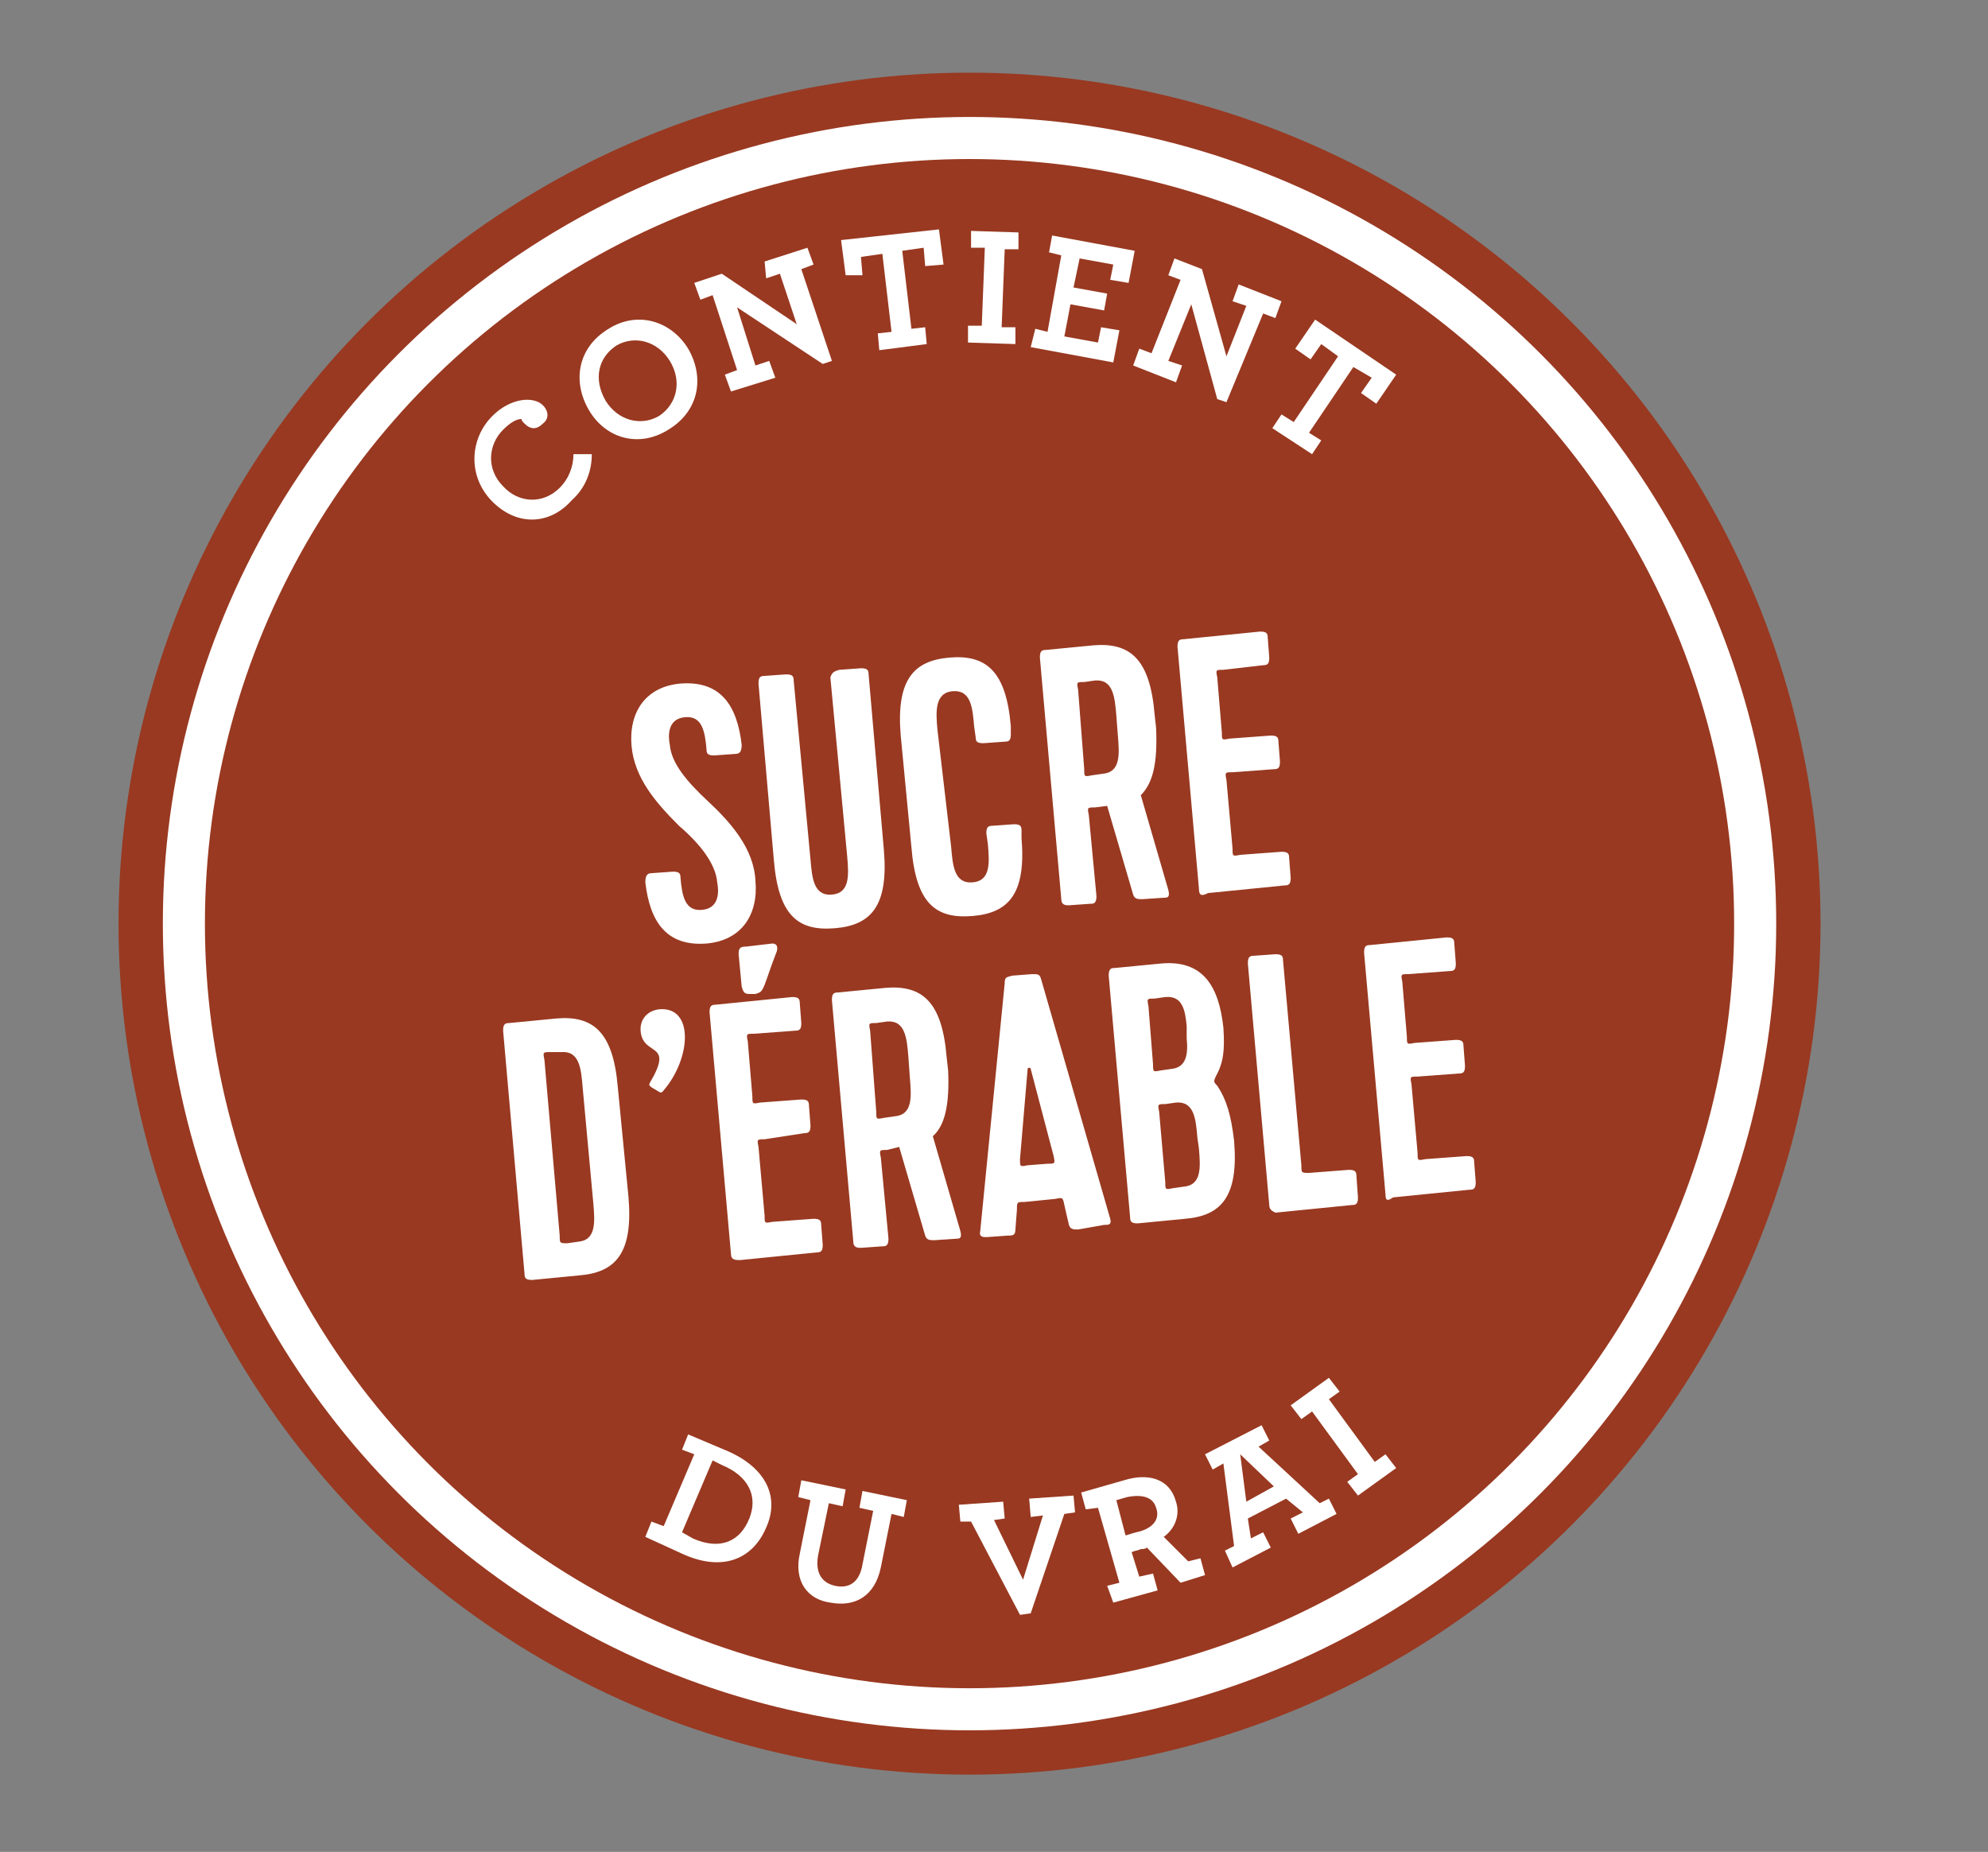 <?xml version="1.0" encoding="UTF-8"?>
<svg xmlns="http://www.w3.org/2000/svg" xmlns:xlink="http://www.w3.org/1999/xlink" version="1.1" id="Calque_1" x="0px" y="0px" viewBox="0 0 130 121.1" style="enable-background:new 0 0 130 121.1;" xml:space="preserve">
<rect x="0" y="0" width="130" height="121.1" fill="#808080" stroke="none"/>
<style type="text/css">
	.st0{fill:#FFFFFF;stroke:#993921;stroke-width:2.898;stroke-miterlimit:10;}
	.st1{fill:#993921;}
	.st2{fill:#FFFFFF;}
</style>
<g id="Calque_1_00000101079918186253639870000011649285257854357904_">
</g>
<g>
	<circle class="st0" cx="63.4" cy="60.4" r="54.2"></circle>
	<circle class="st1" cx="63.4" cy="60.4" r="50"></circle>
	<g>
		<g>
			<circle class="st1" cx="63.4" cy="60.4" r="38"></circle>
			<path class="st2" d="M32.1,32.7c-1.5-1.6-1.4-4,0.1-5.5c1.2-1.2,2.7-1.3,3.3-0.7c0.4,0.4,0.4,0.9,0,1.2c-0.4,0.4-0.8,0.4-1.2,0     c-0.1-0.1-0.2-0.2-0.2-0.3c-0.3,0-0.7,0.2-1.2,0.7c-1,1-1.1,2.6,0,3.7c1,1.1,2.6,1.2,3.7,0.1c0.6-0.6,0.9-1.4,0.9-2.2l1.2,0     c0,1.1-0.4,2.2-1.3,3C35.9,34.4,33.7,34.4,32.1,32.7z"></path>
			<path class="st2" d="M38.5,26.8c-1.1-1.9-0.7-4.1,1.3-5.3c1.9-1.2,4.1-0.5,5.2,1.3c1.1,1.9,0.7,4.1-1.3,5.3     C41.8,29.3,39.6,28.7,38.5,26.8z M43.8,23.6c-0.8-1.3-2.3-1.7-3.5-1c-1.2,0.8-1.5,2.2-0.7,3.6c0.8,1.3,2.3,1.7,3.5,1     C44.3,26.4,44.6,24.9,43.8,23.6z"></path>
			<path class="st2" d="M48.2,20.1l1.2,3.8l0.9-0.3l0.4,1.1l-2.9,0.9l-0.4-1.1l0.8-0.3l-1.6-4.9l-0.8,0.3l-0.4-1.1l1.8-0.6l4.9,3.3     l-1.1-3.3l-0.9,0.3L50,17.1l2.8-0.9l0.4,1.1l-0.8,0.3l2,6l-0.6,0.2L48.2,20.1z"></path>
			<path class="st2" d="M57.4,21.8l0.9-0.1l-0.6-5.1l-1.4,0.2l0.1,1.2L55.3,18L55,15.7l6.4-0.7l0.3,2.3l-1.2,0.1l-0.1-1.2L59,16.4     l0.6,5.1l0.9-0.1l0.1,1.1l-3.1,0.4L57.4,21.8z"></path>
			<path class="st2" d="M63.3,21.3l0.9,0l0.2-5.1l-0.9,0l0-1.1l3.1,0.1l0,1.1l-0.9,0l-0.2,5.1l0.9,0l0,1.1l-3.1-0.1L63.3,21.3z"></path>
			<path class="st2" d="M67.7,21.5l0.8,0.2l0.9-5l-0.8-0.2l0.2-1.1l5.4,1l-0.4,2.1l-1.2-0.2l0.2-1l-2.2-0.4l-0.4,1.9l2.2,0.4     l-0.2,1.1l-2.2-0.4l-0.4,2.1l2.2,0.4l0.2-1l1.2,0.2l-0.4,2.1l-5.4-1L67.7,21.5z"></path>
			<path class="st2" d="M77.9,19.9l-1.5,3.7l0.9,0.3l-0.4,1.1l-2.8-1.1l0.4-1.1l0.8,0.3l1.9-4.8L76.4,18l0.4-1.1l1.8,0.7l1.6,5.7     l1.3-3.3l-0.9-0.3l0.4-1.1l2.8,1.1l-0.4,1.1l-0.8-0.3l-2.4,5.8l-0.6-0.2L77.9,19.9z"></path>
			<path class="st2" d="M83.8,27.1l0.8,0.5l2.9-4.3l-1.1-0.8l-0.7,1l-1-0.7l1.3-1.9l5.3,3.6L90,26.4l-1-0.7l0.7-1L88.5,24l-2.9,4.3     l0.8,0.5l-0.6,0.9L83.2,28L83.8,27.1z"></path>
		</g>
	</g>
	<g>
		<g>
			<path class="st2" d="M42.6,99.5l0.8,0.3l2-4.7l-0.8-0.3l0.4-1l2.6,1.1c2.5,1.1,3.4,3,2.5,5c-0.9,2.1-2.9,2.9-5.5,1.7l-2.4-1.1     L42.6,99.5z M45.3,100.6c1.8,0.8,3.1,0.2,3.7-1.3c0.6-1.5-0.1-2.8-1.8-3.5l-0.6-0.3l-2,4.7L45.3,100.6z"></path>
			<path class="st2" d="M52.3,101.6l0.7-3.5l-0.8-0.2l0.2-1.1l2.9,0.6l-0.2,1.1l-0.9-0.2l-0.7,3.4c-0.2,1.1,0.2,1.8,1.1,2     c0.9,0.2,1.6-0.2,1.8-1.4l0.7-3.5l-0.9-0.2l0.2-1.1l2.9,0.6l-0.2,1.1l-0.8-0.2l-0.7,3.5c-0.4,1.9-1.7,2.6-3.3,2.3     C52.8,104.6,51.9,103.4,52.3,101.6z"></path>
			<path class="st2" d="M63.5,99.5l-0.7,0l-0.1-1.1l2.9-0.2l0.1,1.1L65,99.4l1.9,3.9l1.3-4.2l-0.8,0.1L67.3,98l2.9-0.2l0.1,1.1     L69.6,99l-2.2,6.5l-0.7,0.1L63.5,99.5z"></path>
			<path class="st2" d="M72.4,103.7l0.8-0.2l-1.4-4.9L71,98.7l-0.3-1.1l2.8-0.8c1.6-0.5,3-0.1,3.4,1.4c0.3,0.9-0.1,1.8-0.8,2.3     l1.6,1.6l0.8-0.2l0.3,1.1l-1.6,0.5l-2.2-2.3c-0.1,0.1-0.3,0.1-0.4,0.1c-0.2,0.1-0.4,0.1-0.6,0.2l0.5,1.6l0.9-0.2l0.3,1.1     l-2.9,0.8L72.4,103.7z M75.6,98.6c-0.2-0.7-0.9-0.9-1.9-0.7l-0.7,0.2l0.6,2.3c0.1,0,0.3-0.1,0.7-0.2     C75.3,100,75.9,99.4,75.6,98.6z"></path>
			<path class="st2" d="M80.1,101.4l0.6-0.3L80,95.7l-0.7,0.4l-0.5-1l3.7-1.9l0.5,1l-0.7,0.4l4,3.7l0.6-0.3l0.5,1l-2.5,1.3l-0.5-1     l0.8-0.4L84.1,98l-2.5,1.3l0.2,1.3l0.8-0.4l0.5,1l-2.5,1.3L80.1,101.4z M83.3,97.2l-2.2-2.1l0.4,3.1L83.3,97.2z"></path>
			<path class="st2" d="M88.1,96.9l0.7-0.5l-3-4.1l-0.7,0.5l-0.7-0.9l2.5-1.8l0.7,0.9l-0.7,0.5l3,4.1l0.7-0.5l0.7,0.9l-2.5,1.8     L88.1,96.9z"></path>
		</g>
	</g>
	<g>
		<g>
			<path class="st2" d="M41.3,48.8c-0.2-2.2,0.9-3.9,3.2-4.1c2.6-0.2,3.7,1.4,4,4c0,0.4-0.1,0.6-0.4,0.6l-1.4,0.1     c-0.4,0-0.5-0.1-0.5-0.4c-0.1-1.2-0.3-2.2-1.4-2.1c-1.2,0.1-1.1,1.3-1,1.8c0.1,1.2,1.1,2.4,2.5,3.7c1.5,1.4,3,3.1,3.1,5.2     c0.2,2.2-0.9,3.9-3.2,4.1c-2.6,0.2-3.7-1.4-4-4c0-0.4,0.1-0.6,0.4-0.6l1.4-0.1c0.4,0,0.5,0.1,0.5,0.4c0.1,1.2,0.3,2.2,1.4,2.1     c1.2-0.1,1.1-1.3,1-1.8c-0.1-1.2-1.1-2.5-2.5-3.7C42.9,52.5,41.5,50.9,41.3,48.8z"></path>
			<path class="st2" d="M54.9,43.8l1.4-0.1c0.4,0,0.5,0.1,0.5,0.4l1,11.5c0.3,3.6-0.8,4.9-3.2,5.1c-2.4,0.2-3.7-0.8-4-4.5l-1-11.5     c0-0.4,0.1-0.5,0.4-0.5l1.4-0.1c0.4,0,0.5,0.1,0.5,0.4l1.1,11.7c0.1,1.2,0.2,2.4,1.4,2.3s1.1-1.3,1-2.5l-1.1-11.7     C54.4,44,54.5,43.9,54.9,43.8z"></path>
			<path class="st2" d="M62.2,55.4c0.1,1.2,0.2,2.4,1.4,2.3c1.2-0.1,1.1-1.3,1-2.5l-0.1-0.7c0-0.4,0.1-0.5,0.4-0.5l1.4-0.1     c0.4,0,0.5,0.1,0.5,0.4l0,0.5c0.3,3.6-0.8,4.9-3.2,5.1c-2.4,0.2-3.7-0.8-4-4.5l-0.7-7.3c-0.3-3.6,0.8-4.9,3.2-5.1     c2.4-0.2,3.7,0.9,4,4.5l0,0.5c0,0.4-0.1,0.5-0.4,0.5l-1.4,0.1c-0.4,0-0.5-0.1-0.5-0.4l-0.1-0.7c-0.1-1.2-0.2-2.4-1.4-2.3     c-1.2,0.1-1.1,1.4-1,2.5L62.2,55.4z"></path>
			<path class="st2" d="M74.6,52l1.8,6.2c0.1,0.4,0,0.5-0.2,0.5l-1.5,0.1c-0.3,0-0.5,0-0.6-0.3l-1.7-5.8l-0.8,0.1     c-0.5,0-0.5,0-0.4,0.5l0.5,5.3c0,0.5-0.2,0.5-0.4,0.5l-1.4,0.1c-0.2,0-0.5,0-0.5-0.4l-1.4-15.8c0-0.4,0.1-0.5,0.4-0.5l3.1-0.3     c2.4-0.2,3.7,0.9,4,4.5l0.1,0.9C75.7,49.9,75.4,51.2,74.6,52z M70.9,50.3c0,0.5,0,0.5,0.5,0.4l0.7-0.1c1.2-0.1,1.1-1.3,1-2.5     L73,46.8c-0.1-1.2-0.2-2.4-1.4-2.3l-0.7,0.1c-0.5,0-0.5,0-0.4,0.5L70.9,50.3z"></path>
			<path class="st2" d="M78.4,58.1l-1.4-15.8c0-0.4,0.1-0.5,0.4-0.5l5-0.5c0.4,0,0.5,0.1,0.5,0.4l0.1,1.3c0,0.4-0.1,0.5-0.4,0.5     L80,43.8c-0.5,0-0.5,0-0.4,0.5l0.3,3.6c0,0.5,0,0.5,0.5,0.4l2.7-0.2c0.4,0,0.5,0.1,0.5,0.4l0.1,1.3c0,0.4-0.1,0.5-0.4,0.5     l-2.7,0.2c-0.5,0-0.5,0-0.4,0.5l0.4,4.5c0,0.5,0,0.5,0.5,0.4l2.7-0.2c0.4,0,0.5,0.1,0.5,0.4l0.1,1.3c0,0.4-0.1,0.5-0.4,0.5     l-5,0.5C78.6,58.6,78.4,58.6,78.4,58.1z"></path>
			<path class="st2" d="M32.9,67.4c0-0.4,0.1-0.5,0.4-0.5l3.1-0.3c2.4-0.2,3.7,0.9,4,4.5l0.7,7.2c0.3,3.6-0.8,4.9-3.2,5.1l-3.1,0.3     c-0.4,0-0.5-0.1-0.5-0.4L32.9,67.4z M36,68.8c-0.5,0-0.5,0-0.4,0.5l1,11.5c0,0.5,0,0.5,0.5,0.5l0.7-0.1c1.2-0.1,1.1-1.3,1-2.5     l-0.7-7.6c-0.1-1.2-0.2-2.4-1.4-2.3L36,68.8z"></path>
			<path class="st2" d="M43.1,66c2.3-0.2,2.1,3.2,0.3,5.3c-0.1,0.1-0.1,0.2-0.3,0.1l-0.5-0.3c-0.1-0.1-0.2-0.1-0.1-0.3     c1.6-2.7-0.4-1.7-0.6-3.3C41.8,66.7,42.3,66.1,43.1,66z"></path>
			<path class="st2" d="M47.8,82l-1.4-15.8c0-0.4,0.1-0.5,0.4-0.5l5-0.5c0.4,0,0.5,0.1,0.5,0.4l0.1,1.3c0,0.4-0.1,0.5-0.4,0.5     l-2.7,0.2c-0.5,0-0.5,0-0.4,0.5l0.3,3.6c0,0.5,0,0.5,0.5,0.4l2.7-0.2c0.4,0,0.5,0.1,0.5,0.4l0.1,1.3c0,0.4-0.1,0.5-0.4,0.5     L50,74.5c-0.5,0-0.5,0-0.4,0.5l0.4,4.5c0,0.5,0,0.5,0.5,0.4l2.7-0.2c0.4,0,0.5,0.1,0.5,0.4l0.1,1.3c0,0.4-0.1,0.5-0.4,0.5l-5,0.5     C48.1,82.4,47.8,82.4,47.8,82z M50,64.4c-0.2,0.5-0.3,0.5-0.6,0.6L49,65c-0.3,0-0.4-0.1-0.5-0.5l-0.2-2.1c0-0.4,0.1-0.5,0.5-0.5     l1.7-0.2c0.2,0,0.4,0.1,0.3,0.5C50.3,63.5,50.3,63.6,50,64.4z"></path>
			<path class="st2" d="M61,74.3l1.8,6.2c0.1,0.4,0,0.5-0.2,0.5l-1.5,0.1c-0.3,0-0.5,0-0.6-0.3l-1.7-5.8L58,75.2     c-0.5,0-0.5,0-0.4,0.5l0.5,5.3c0,0.5-0.2,0.5-0.4,0.5l-1.4,0.1c-0.2,0-0.5,0-0.5-0.4l-1.4-15.8c0-0.4,0.1-0.5,0.4-0.5l3.1-0.3     c2.4-0.2,3.7,0.9,4,4.5l0.1,0.9C62.1,72.2,61.8,73.6,61,74.3z M57.3,72.7c0,0.5,0,0.5,0.5,0.4l0.7-0.1c1.2-0.1,1.1-1.3,1-2.5     l-0.1-1.4c-0.1-1.2-0.2-2.4-1.4-2.3l-0.7,0.1c-0.5,0-0.5,0-0.4,0.5L57.3,72.7z"></path>
			<path class="st2" d="M70.5,80.4c-0.3,0-0.5,0-0.6-0.3l-0.3-1.3c-0.1-0.5-0.1-0.5-0.6-0.4L67,78.6c-0.5,0-0.5,0-0.5,0.5l-0.1,1.3     c0,0.4-0.2,0.4-0.5,0.4l-1.4,0.1c-0.2,0-0.5,0-0.4-0.4l1.6-16.2c0-0.4,0.1-0.4,0.5-0.5l1.3-0.1c0.4,0,0.5,0,0.6,0.4l4.5,15.6     c0.1,0.4-0.1,0.4-0.4,0.4L70.5,80.4z M66.7,75.8c0,0.5,0,0.5,0.5,0.4l1.3-0.1c0.5,0,0.5,0,0.4-0.5l-1.5-5.7c0-0.1-0.2-0.1-0.2,0     L66.7,75.8z"></path>
			<path class="st2" d="M77.5,79.7L74.4,80c-0.4,0-0.5-0.1-0.5-0.4l-1.4-15.8c0-0.5,0.2-0.5,0.4-0.5L76,63c2.6-0.2,3.7,1.4,4,4.2     c0.1,1.5,0,2.3-0.5,3.2c-0.1,0.2-0.1,0.3-0.1,0.3c0,0.1,0.1,0.2,0.2,0.3c0.6,0.9,0.9,1.9,1.1,3.6C81,78.2,79.9,79.5,77.5,79.7z      M77.6,67.1c-0.1-1.1-0.3-2-1.4-1.9l-0.7,0.1c-0.5,0-0.5,0-0.4,0.5l0.3,3.8c0,0.5,0,0.5,0.5,0.4l0.7-0.1c1-0.1,1.1-1,1-2     L77.6,67.1z M77.4,77.6c1.2-0.1,1.1-1.3,1-2.5l-0.1-0.7c-0.1-1.2-0.2-2.4-1.4-2.3l-0.7,0.1c-0.5,0-0.5,0-0.4,0.5l0.4,4.6     c0,0.5,0,0.5,0.5,0.4L77.4,77.6z"></path>
			<path class="st2" d="M83,78.8L81.6,63c0-0.4,0.1-0.5,0.4-0.5l1.4-0.1c0.4,0,0.5,0.1,0.5,0.4l1.2,13.4c0,0.5,0,0.5,0.5,0.5     l2.6-0.2c0.4,0,0.5,0.1,0.5,0.4l0.1,1.4c0,0.4-0.1,0.5-0.4,0.5l-5,0.5C83.2,79.2,83,79.1,83,78.8z"></path>
			<path class="st2" d="M90.6,78.1l-1.4-15.8c0-0.4,0.1-0.5,0.4-0.5l5-0.5c0.4,0,0.5,0.1,0.5,0.4l0.1,1.3c0,0.4-0.1,0.5-0.4,0.5     l-2.7,0.2c-0.5,0-0.5,0-0.4,0.5l0.3,3.6c0,0.5,0,0.5,0.5,0.4l2.7-0.2c0.4,0,0.5,0.1,0.5,0.4l0.1,1.3c0,0.4-0.1,0.5-0.4,0.5     l-2.7,0.2c-0.5,0-0.5,0-0.4,0.5l0.4,4.5c0,0.5,0,0.5,0.5,0.4l2.7-0.2c0.4,0,0.5,0.1,0.5,0.4l0.1,1.3c0,0.4-0.1,0.5-0.4,0.5     l-5,0.5C90.8,78.5,90.6,78.6,90.6,78.1z"></path>
		</g>
	</g>
</g>
</svg>
